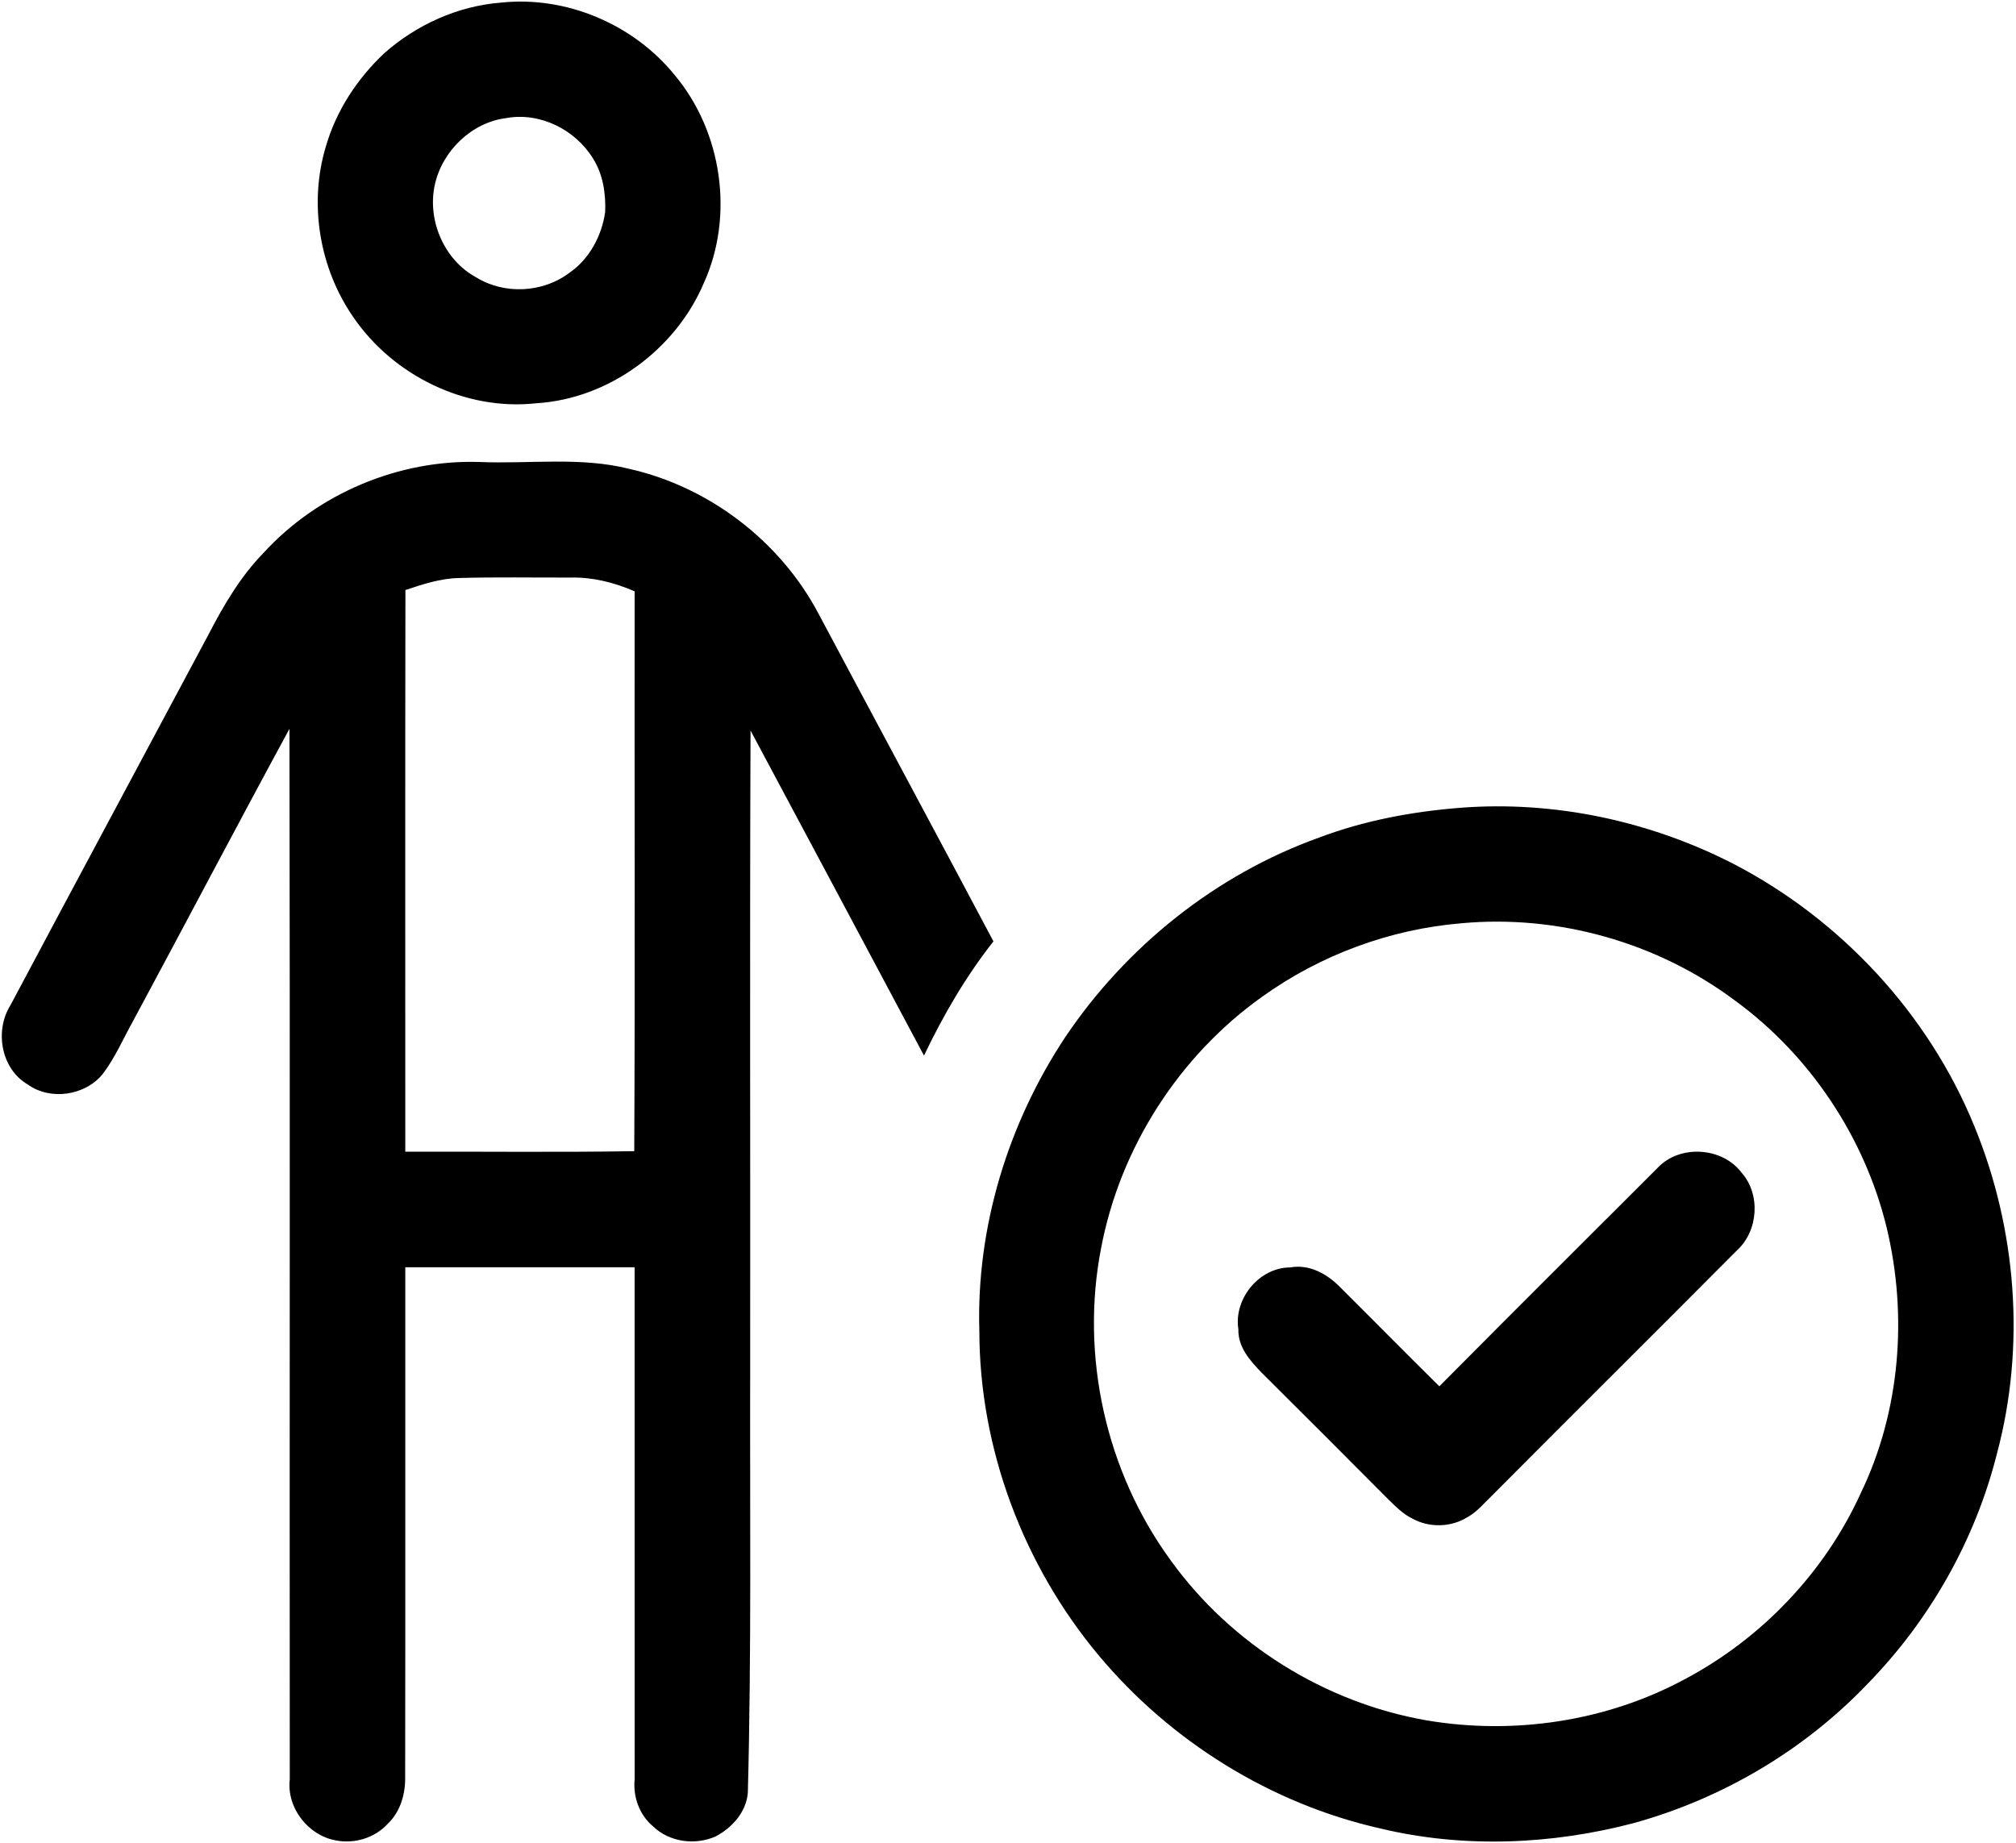 <?xml version="1.0" encoding="UTF-8" ?>
<!DOCTYPE svg PUBLIC "-//W3C//DTD SVG 1.1//EN" "http://www.w3.org/Graphics/SVG/1.1/DTD/svg11.dtd">
<svg width="1169pt" height="1069pt" viewBox="0 0 1169 1069" version="1.1" xmlns="http://www.w3.org/2000/svg">
<g id="#000000fe">
<path fill="#000000" opacity="1.00" d=" M 290.44 1.52 C 328.34 -2.56 367.47 14.11 391.34 43.68 C 418.73 76.47 425.82 125.09 408.15 164.11 C 391.79 202.74 353.04 231.33 310.95 233.89 C 269.95 238.43 228.06 217.85 204.94 184.04 C 185.19 155.63 178.93 118.11 188.97 84.92 C 194.92 64.21 207.20 45.55 222.84 30.85 C 241.54 14.32 265.46 3.48 290.44 1.52 M 293.42 68.51 C 273.43 71.05 256.47 87.55 252.16 107.05 C 247.59 127.56 257.44 150.78 276.10 160.85 C 292.52 171.03 314.86 169.84 330.21 158.20 C 341.82 150.18 348.96 136.75 350.91 122.97 C 351.33 112.36 349.70 101.16 343.94 92.05 C 333.65 75.19 313.15 64.88 293.42 68.51 Z" />
<path fill="#000000" opacity="1.00" d=" M 152.74 320.74 C 184.30 286.21 231.23 266.46 278.00 267.95 C 306.92 269.19 336.54 264.79 364.94 271.95 C 411.40 282.43 452.62 314.07 474.78 356.22 C 508.48 419.51 542.45 482.65 576.06 545.99 C 560.02 566.37 546.94 588.88 535.79 612.25 C 502.31 549.38 468.78 486.54 435.21 423.71 C 434.72 547.14 435.14 670.57 435.00 794.00 C 434.78 875.96 435.79 957.95 433.64 1039.88 C 432.68 1051.00 424.56 1060.04 415.05 1065.08 C 403.16 1070.43 388.18 1068.45 378.70 1059.30 C 370.79 1052.66 366.99 1042.24 368.01 1032.03 C 367.95 933.02 368.04 834.01 367.99 735.01 C 323.66 734.99 279.33 734.98 235.01 735.01 C 234.93 833.34 235.11 931.68 234.94 1030.01 C 235.22 1040.09 232.34 1050.72 224.81 1057.81 C 217.31 1066.01 205.52 1069.58 194.65 1067.42 C 178.63 1064.52 166.10 1048.44 168.03 1032.03 C 167.85 828.93 168.24 625.82 167.84 422.72 C 137.30 479.01 107.55 535.73 77.19 592.13 C 71.48 602.39 66.80 613.31 59.71 622.74 C 49.56 635.44 29.27 638.55 16.03 628.95 C 0.57 619.93 -3.23 597.79 6.06 583.03 C 44.20 511.26 82.69 439.68 120.93 367.97 C 129.66 351.09 139.41 334.45 152.74 320.74 M 235.09 342.22 C 234.89 450.81 235.05 559.40 235.01 667.99 C 279.26 667.83 323.53 668.40 367.78 667.68 C 368.30 559.45 367.85 451.22 368.00 342.98 C 356.37 337.89 343.79 334.70 331.02 334.98 C 309.36 335.06 287.68 334.62 266.03 335.25 C 255.34 335.48 245.13 338.87 235.09 342.22 Z" />
<path fill="#000000" opacity="1.00" d=" M 846.44 468.54 C 901.01 464.24 956.39 476.06 1005.02 500.95 C 1067.45 533.32 1118.23 587.95 1144.84 653.16 C 1169.34 712.79 1174.63 780.59 1157.98 843.00 C 1145.43 892.99 1119.22 939.37 1083.27 976.27 C 1046.44 1015.01 998.81 1043.15 947.33 1057.38 C 899.57 1069.96 848.61 1072.05 800.42 1060.52 C 736.85 1046.16 678.71 1009.98 637.00 960.01 C 593.35 907.70 567.96 840.25 567.89 772.00 C 566.06 711.86 584.51 651.67 617.63 601.63 C 653.03 548.95 705.01 507.28 764.87 485.80 C 790.98 475.93 818.67 470.76 846.44 468.54 M 847.41 535.49 C 806.02 538.94 765.73 553.83 731.99 578.02 C 683.83 612.25 649.61 665.52 638.55 723.58 C 626.24 786.19 641.21 853.57 678.90 905.08 C 713.85 953.60 768.23 987.52 827.14 997.79 C 877.84 1006.39 931.58 998.43 976.96 973.92 C 1021.50 950.31 1058.11 911.94 1079.00 866.00 C 1101.90 818.48 1106.26 763.07 1094.00 711.99 C 1081.23 659.55 1049.49 611.94 1005.84 580.16 C 960.84 546.54 903.37 530.33 847.41 535.49 Z" />
<path fill="#000000" opacity="1.00" d=" M 961.27 677.26 C 974.14 663.68 998.69 665.29 1009.86 680.12 C 1021.03 692.68 1019.62 713.90 1007.21 725.20 C 959.86 772.84 912.14 820.14 864.80 867.80 C 860.36 872.01 856.41 876.97 850.94 879.93 C 841.48 885.88 828.86 886.21 819.09 880.82 C 813.66 878.26 809.44 873.90 805.20 869.80 C 780.79 845.21 756.25 820.74 731.71 796.28 C 724.98 789.38 717.73 781.28 718.09 770.96 C 715.27 753.35 730.15 735.16 748.04 735.11 C 759.06 733.10 769.25 738.67 776.76 746.23 C 796.09 765.45 815.20 784.91 834.63 804.05 C 876.68 761.63 919.04 719.50 961.27 677.26 Z" />
</g>
</svg>
